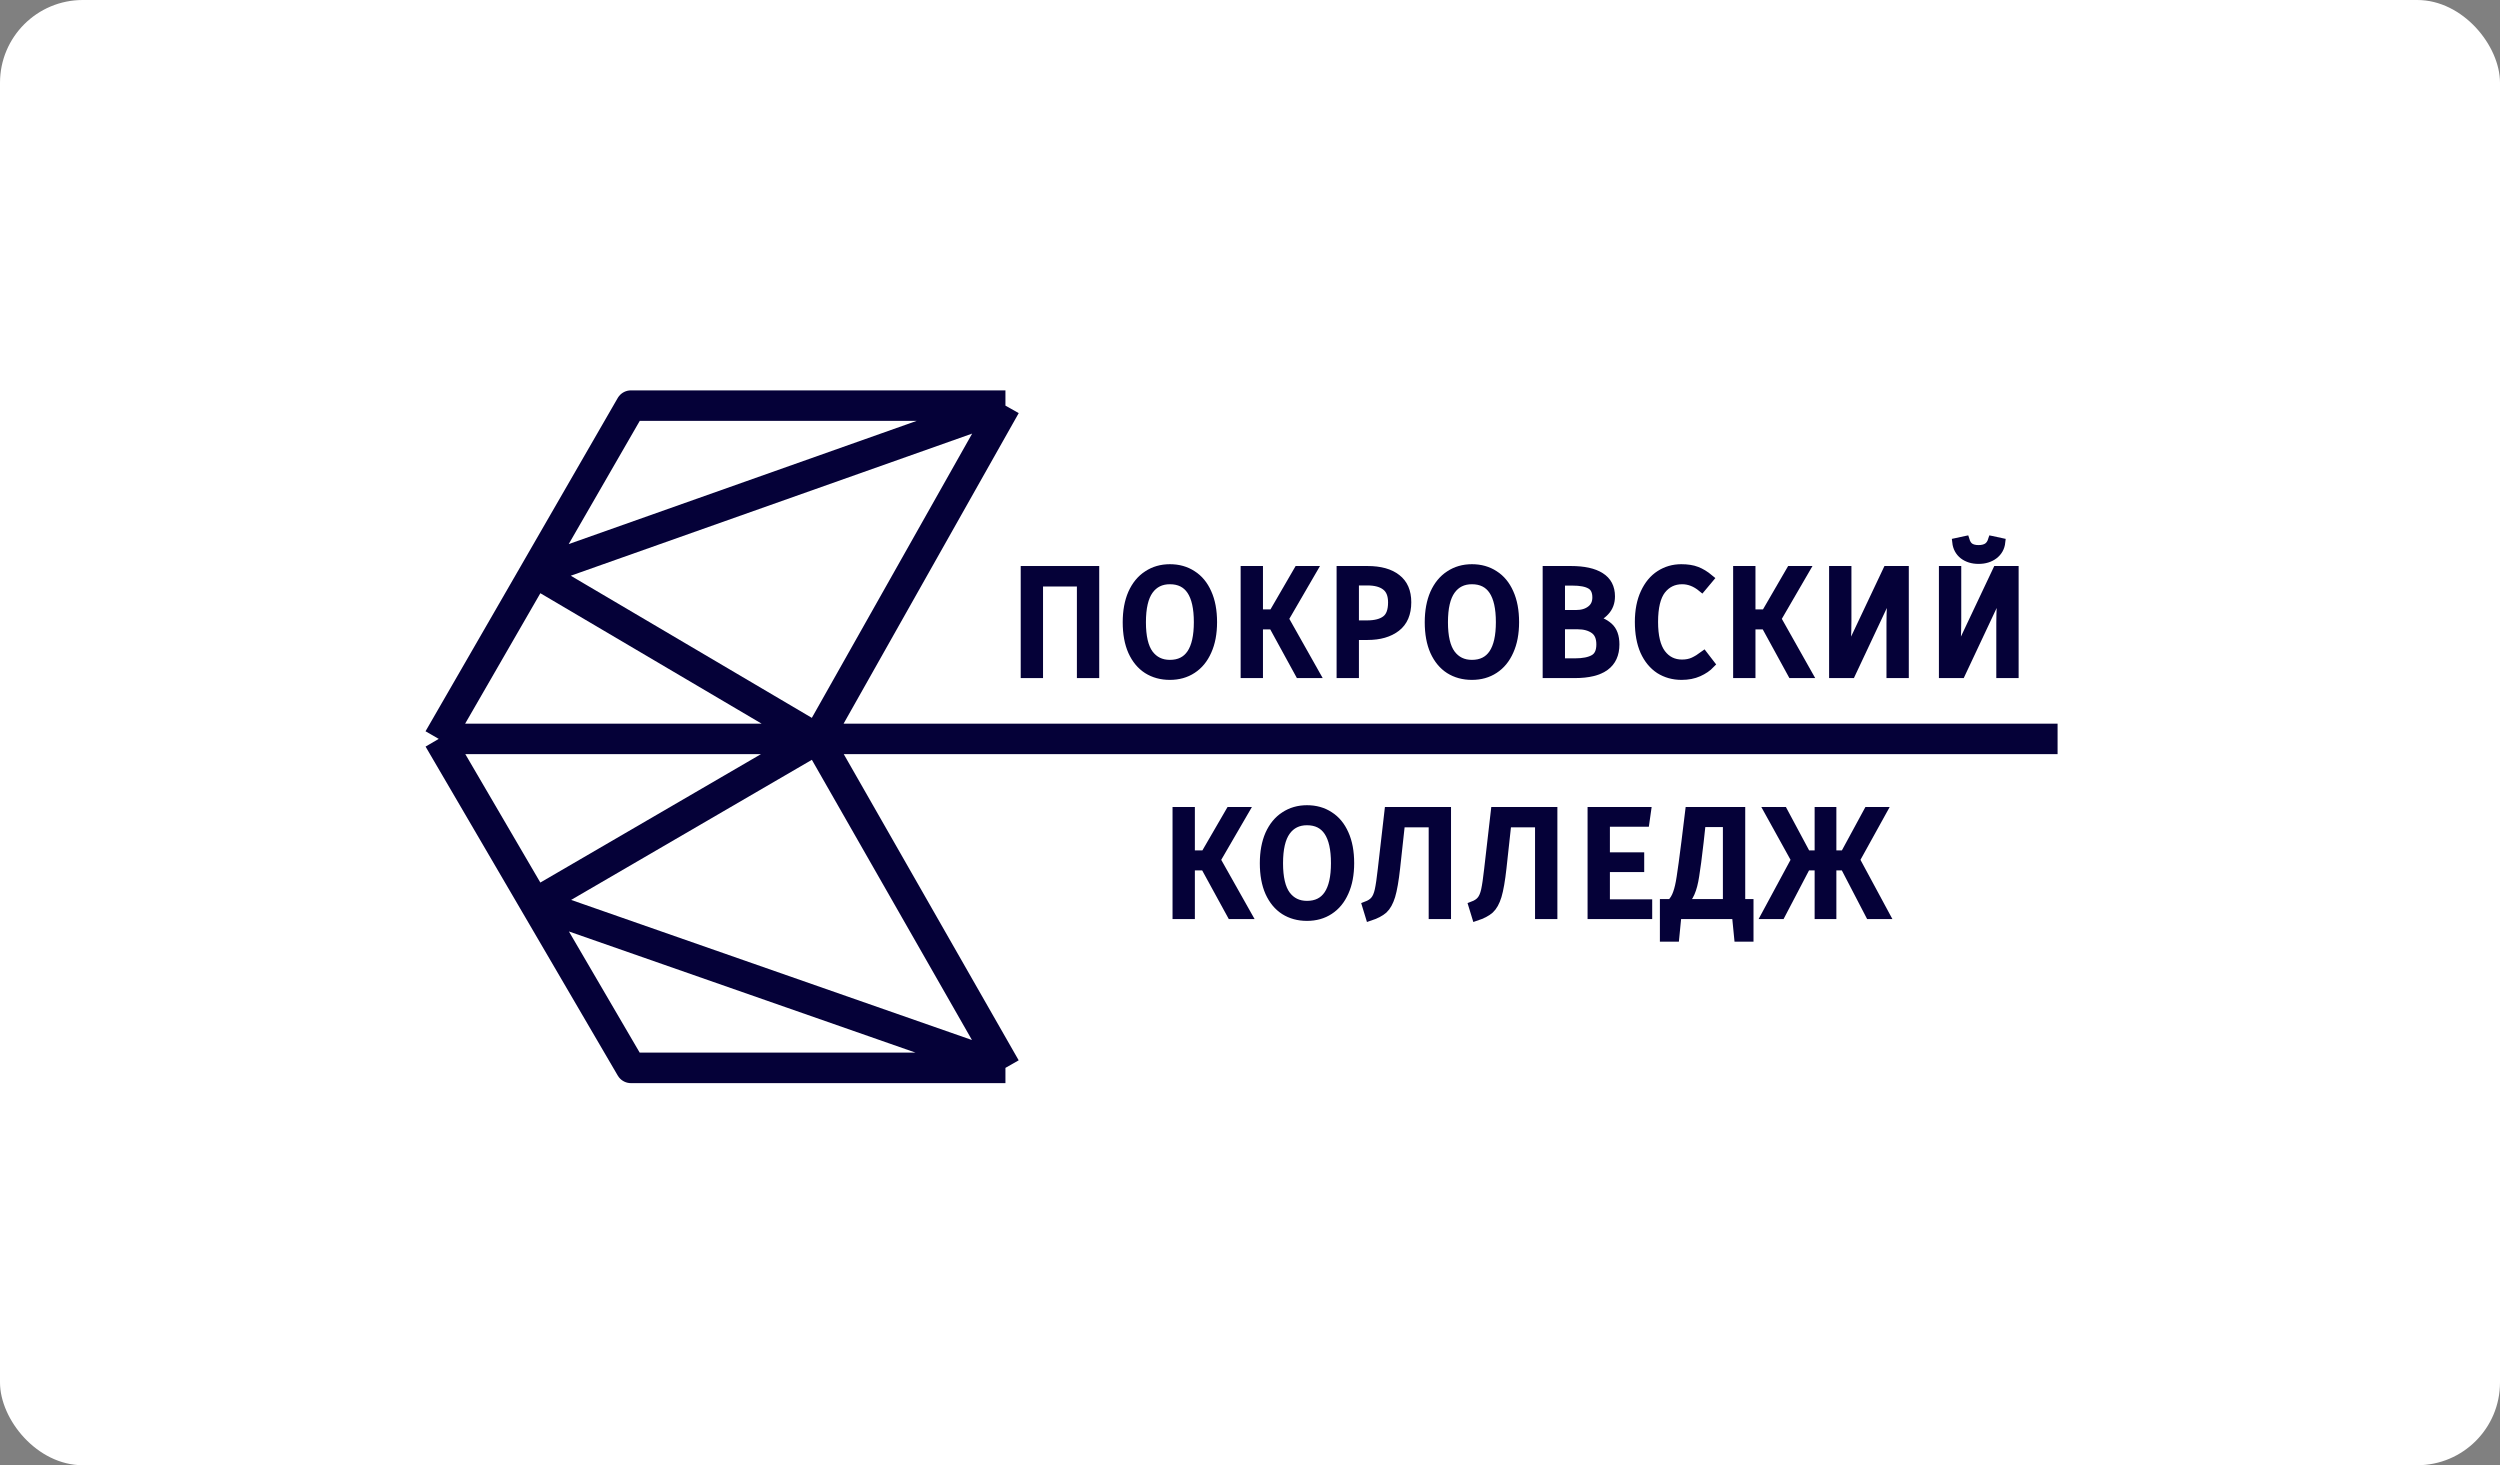 <?xml version="1.0" encoding="UTF-8"?> <svg xmlns="http://www.w3.org/2000/svg" width="302" height="177" viewBox="0 0 302 177" fill="none"><rect x="0" y="0" width="302" height="177" fill="#808080" stroke="none"/> <rect width="302" height="177" rx="10" fill="white"></rect> <mask id="path-2-outside-1_1729_645" maskUnits="userSpaceOnUse" x="122.801" y="64.254" width="122" height="50" fill="black"> <rect fill="white" x="122.801" y="64.254" width="122" height="50"></rect> <path d="M132.286 68.875V81.412H130.589V70.349H125.498V81.412H123.801V68.875H132.286Z"></path> <path d="M141.323 68.656C142.359 68.656 143.264 68.911 144.038 69.421C144.824 69.918 145.431 70.652 145.86 71.622C146.301 72.593 146.521 73.769 146.521 75.152C146.521 76.511 146.301 77.675 145.86 78.646C145.431 79.616 144.824 80.356 144.038 80.866C143.264 81.375 142.359 81.63 141.323 81.63C140.286 81.63 139.375 81.381 138.589 80.884C137.815 80.387 137.208 79.653 136.767 78.682C136.338 77.712 136.124 76.541 136.124 75.171C136.124 73.824 136.338 72.659 136.767 71.677C137.208 70.694 137.821 69.948 138.607 69.439C139.393 68.917 140.298 68.656 141.323 68.656ZM141.323 70.076C140.251 70.076 139.417 70.488 138.821 71.313C138.226 72.138 137.928 73.424 137.928 75.171C137.928 76.905 138.226 78.179 138.821 78.992C139.429 79.804 140.263 80.211 141.323 80.211C143.585 80.211 144.717 78.525 144.717 75.152C144.717 71.768 143.585 70.076 141.323 70.076Z"></path> <path d="M158.587 68.875L155.174 74.752L158.926 81.412H156.961L153.745 75.534H152.066V81.412H150.369V68.875H152.066V74.115H153.763L156.8 68.875H158.587Z"></path> <path d="M165.194 68.875C166.719 68.875 167.898 69.202 168.731 69.857C169.565 70.5 169.982 71.465 169.982 72.751C169.982 74.121 169.547 75.14 168.678 75.807C167.808 76.475 166.653 76.808 165.212 76.808H163.658V81.412H161.961V68.875H165.194ZM165.141 75.444C166.129 75.444 166.879 75.249 167.391 74.861C167.916 74.473 168.178 73.775 168.178 72.769C168.178 71.871 167.916 71.222 167.391 70.822C166.879 70.421 166.141 70.221 165.176 70.221H163.658V75.444H165.141Z"></path> <path d="M177.808 68.656C178.844 68.656 179.749 68.911 180.523 69.421C181.309 69.918 181.916 70.652 182.345 71.622C182.786 72.593 183.006 73.769 183.006 75.152C183.006 76.511 182.786 77.675 182.345 78.646C181.916 79.616 181.309 80.356 180.523 80.866C179.749 81.375 178.844 81.63 177.808 81.63C176.771 81.63 175.86 81.381 175.074 80.884C174.3 80.387 173.693 79.653 173.252 78.682C172.823 77.712 172.609 76.541 172.609 75.171C172.609 73.824 172.823 72.659 173.252 71.677C173.693 70.694 174.306 69.948 175.092 69.439C175.878 68.917 176.783 68.656 177.808 68.656ZM177.808 70.076C176.736 70.076 175.902 70.488 175.307 71.313C174.711 72.138 174.413 73.424 174.413 75.171C174.413 76.905 174.711 78.179 175.307 78.992C175.914 79.804 176.748 80.211 177.808 80.211C180.07 80.211 181.202 78.525 181.202 75.152C181.202 71.768 180.07 70.076 177.808 70.076Z"></path> <path d="M192.285 74.788C193.13 74.934 193.815 75.237 194.339 75.698C194.863 76.159 195.125 76.875 195.125 77.845C195.125 80.223 193.5 81.412 190.248 81.412H186.854V68.875H189.766C191.326 68.875 192.517 69.136 193.339 69.657C194.172 70.179 194.589 70.973 194.589 72.041C194.589 72.769 194.363 73.375 193.91 73.86C193.47 74.346 192.928 74.655 192.285 74.788ZM188.551 70.24V74.188H190.409C191.124 74.188 191.707 74.012 192.16 73.66C192.624 73.308 192.856 72.811 192.856 72.168C192.856 71.44 192.612 70.937 192.124 70.658C191.648 70.379 190.921 70.24 189.944 70.24H188.551ZM190.248 80.029C191.249 80.029 192.011 79.877 192.535 79.574C193.071 79.271 193.339 78.694 193.339 77.845C193.339 77.02 193.083 76.426 192.571 76.062C192.058 75.698 191.392 75.516 190.57 75.516H188.551V80.029H190.248Z"></path> <path d="M203.1 68.656C203.838 68.656 204.458 68.754 204.958 68.948C205.47 69.142 205.988 69.457 206.512 69.894L205.583 71.004C204.833 70.385 204.041 70.076 203.207 70.076C202.183 70.076 201.355 70.476 200.724 71.277C200.105 72.077 199.795 73.363 199.795 75.134C199.795 76.857 200.105 78.13 200.724 78.955C201.343 79.768 202.165 80.174 203.189 80.174C203.713 80.174 204.172 80.083 204.565 79.901C204.958 79.719 205.375 79.465 205.815 79.137L206.655 80.229C206.274 80.629 205.786 80.963 205.19 81.23C204.595 81.496 203.91 81.63 203.136 81.63C202.135 81.63 201.242 81.381 200.456 80.884C199.682 80.374 199.074 79.635 198.634 78.664C198.205 77.681 197.991 76.505 197.991 75.134C197.991 73.763 198.217 72.593 198.67 71.622C199.122 70.64 199.735 69.9 200.51 69.403C201.284 68.905 202.147 68.656 203.1 68.656Z"></path> <path d="M218.081 68.875L214.669 74.752L218.42 81.412H216.455L213.239 75.534H211.56V81.412H209.863V68.875H211.56V74.115H213.257L216.294 68.875H218.081Z"></path> <path d="M230.083 81.412H228.386V75.298C228.386 73.879 228.464 72.38 228.619 70.804L223.634 81.412H221.455V68.875H223.152V74.989C223.152 76.687 223.075 78.203 222.92 79.537L227.958 68.875H230.083V81.412Z"></path> <path d="M243.35 81.412H241.653V75.298C241.653 73.879 241.73 72.38 241.885 70.804L236.901 81.412H234.721V68.875H236.419V74.989C236.419 76.687 236.341 78.203 236.186 79.537L241.224 68.875H243.35V81.412ZM239.009 67.619C238.282 67.619 237.669 67.431 237.169 67.055C236.681 66.667 236.401 66.145 236.329 65.49L237.419 65.254C237.538 65.642 237.723 65.921 237.973 66.091C238.235 66.261 238.58 66.346 239.009 66.346C239.438 66.346 239.789 66.261 240.063 66.091C240.337 65.909 240.533 65.63 240.652 65.254L241.742 65.49C241.671 66.145 241.379 66.667 240.867 67.055C240.367 67.431 239.747 67.619 239.009 67.619Z"></path> <path d="M150.361 97.988L146.949 103.865L150.7 110.525H148.735L145.52 104.647H143.84V110.525H142.143V97.988H143.84V103.228H145.537L148.574 97.988H150.361Z"></path> <path d="M157.885 97.769C158.921 97.769 159.827 98.024 160.601 98.534C161.387 99.031 161.994 99.765 162.423 100.735C162.864 101.706 163.084 102.882 163.084 104.265C163.084 105.624 162.864 106.788 162.423 107.759C161.994 108.729 161.387 109.469 160.601 109.979C159.827 110.488 158.921 110.743 157.885 110.743C156.849 110.743 155.938 110.494 155.152 109.997C154.378 109.5 153.771 108.766 153.33 107.795C152.901 106.825 152.687 105.654 152.687 104.284C152.687 102.937 152.901 101.773 153.33 100.79C153.771 99.807 154.384 99.061 155.17 98.552C155.956 98.03 156.861 97.769 157.885 97.769ZM157.885 99.189C156.813 99.189 155.98 99.601 155.384 100.426C154.789 101.251 154.491 102.537 154.491 104.284C154.491 106.018 154.789 107.292 155.384 108.105C155.992 108.917 156.825 109.324 157.885 109.324C160.148 109.324 161.28 107.638 161.28 104.265C161.28 100.881 160.148 99.189 157.885 99.189Z"></path> <path d="M174.783 97.988V110.525H173.085V99.444H169.227L168.637 104.848C168.47 106.352 168.274 107.48 168.048 108.232C167.821 108.972 167.518 109.518 167.137 109.87C166.755 110.209 166.196 110.5 165.457 110.743L165.046 109.396C165.499 109.227 165.832 109.008 166.047 108.741C166.273 108.475 166.446 108.074 166.565 107.541C166.684 107.007 166.809 106.152 166.94 104.975L167.744 97.988H174.783Z"></path> <path d="M187.631 97.988V110.525H185.933V99.444H182.075L181.485 104.848C181.318 106.352 181.122 107.48 180.896 108.232C180.669 108.972 180.366 109.518 179.984 109.87C179.603 110.209 179.044 110.5 178.305 110.743L177.894 109.396C178.347 109.227 178.68 109.008 178.895 108.741C179.121 108.475 179.294 108.074 179.413 107.541C179.532 107.007 179.657 106.152 179.788 104.975L180.592 97.988H187.631Z"></path> <path d="M198.942 97.988L198.746 99.371H193.976V103.465H198.12V104.848H193.976V109.142H199.085V110.525H192.279V97.988H198.942Z"></path> <path d="M211.323 109.105V113.254H209.984L209.716 110.525H202.623L202.355 113.254H201.015V109.105H201.855C202.177 108.79 202.421 108.39 202.588 107.904C202.766 107.419 202.915 106.776 203.034 105.976C203.165 105.163 203.362 103.713 203.624 101.627L204.07 97.988H210.323V109.105H211.323ZM208.626 99.407H205.553L205.303 101.7C205.089 103.568 204.91 104.932 204.767 105.794C204.636 106.655 204.457 107.34 204.231 107.85C204.017 108.359 203.701 108.778 203.284 109.105H208.626V99.407Z"></path> <path d="M227.425 97.988L224.174 103.865L227.765 110.525H225.853L222.798 104.647H221.333V110.525H219.708V104.647H218.225L215.152 110.525H213.276L216.867 103.865L213.616 97.988H215.438L218.243 103.228H219.708V97.988H221.333V103.228H222.798L225.639 97.988H227.425Z"></path> </mask> <path d="M132.286 68.875V81.412H130.589V70.349H125.498V81.412H123.801V68.875H132.286Z" fill="#050138"></path> <path d="M141.323 68.656C142.359 68.656 143.264 68.911 144.038 69.421C144.824 69.918 145.431 70.652 145.86 71.622C146.301 72.593 146.521 73.769 146.521 75.152C146.521 76.511 146.301 77.675 145.86 78.646C145.431 79.616 144.824 80.356 144.038 80.866C143.264 81.375 142.359 81.63 141.323 81.63C140.286 81.63 139.375 81.381 138.589 80.884C137.815 80.387 137.208 79.653 136.767 78.682C136.338 77.712 136.124 76.541 136.124 75.171C136.124 73.824 136.338 72.659 136.767 71.677C137.208 70.694 137.821 69.948 138.607 69.439C139.393 68.917 140.298 68.656 141.323 68.656ZM141.323 70.076C140.251 70.076 139.417 70.488 138.821 71.313C138.226 72.138 137.928 73.424 137.928 75.171C137.928 76.905 138.226 78.179 138.821 78.992C139.429 79.804 140.263 80.211 141.323 80.211C143.585 80.211 144.717 78.525 144.717 75.152C144.717 71.768 143.585 70.076 141.323 70.076Z" fill="#050138"></path> <path d="M158.587 68.875L155.174 74.752L158.926 81.412H156.961L153.745 75.534H152.066V81.412H150.369V68.875H152.066V74.115H153.763L156.8 68.875H158.587Z" fill="#050138"></path> <path d="M165.194 68.875C166.719 68.875 167.898 69.202 168.731 69.857C169.565 70.5 169.982 71.465 169.982 72.751C169.982 74.121 169.547 75.14 168.678 75.807C167.808 76.475 166.653 76.808 165.212 76.808H163.658V81.412H161.961V68.875H165.194ZM165.141 75.444C166.129 75.444 166.879 75.249 167.391 74.861C167.916 74.473 168.178 73.775 168.178 72.769C168.178 71.871 167.916 71.222 167.391 70.822C166.879 70.421 166.141 70.221 165.176 70.221H163.658V75.444H165.141Z" fill="#050138"></path> <path d="M177.808 68.656C178.844 68.656 179.749 68.911 180.523 69.421C181.309 69.918 181.916 70.652 182.345 71.622C182.786 72.593 183.006 73.769 183.006 75.152C183.006 76.511 182.786 77.675 182.345 78.646C181.916 79.616 181.309 80.356 180.523 80.866C179.749 81.375 178.844 81.63 177.808 81.63C176.771 81.63 175.86 81.381 175.074 80.884C174.3 80.387 173.693 79.653 173.252 78.682C172.823 77.712 172.609 76.541 172.609 75.171C172.609 73.824 172.823 72.659 173.252 71.677C173.693 70.694 174.306 69.948 175.092 69.439C175.878 68.917 176.783 68.656 177.808 68.656ZM177.808 70.076C176.736 70.076 175.902 70.488 175.307 71.313C174.711 72.138 174.413 73.424 174.413 75.171C174.413 76.905 174.711 78.179 175.307 78.992C175.914 79.804 176.748 80.211 177.808 80.211C180.07 80.211 181.202 78.525 181.202 75.152C181.202 71.768 180.07 70.076 177.808 70.076Z" fill="#050138"></path> <path d="M192.285 74.788C193.13 74.934 193.815 75.237 194.339 75.698C194.863 76.159 195.125 76.875 195.125 77.845C195.125 80.223 193.5 81.412 190.248 81.412H186.854V68.875H189.766C191.326 68.875 192.517 69.136 193.339 69.657C194.172 70.179 194.589 70.973 194.589 72.041C194.589 72.769 194.363 73.375 193.91 73.86C193.47 74.346 192.928 74.655 192.285 74.788ZM188.551 70.24V74.188H190.409C191.124 74.188 191.707 74.012 192.16 73.66C192.624 73.308 192.856 72.811 192.856 72.168C192.856 71.44 192.612 70.937 192.124 70.658C191.648 70.379 190.921 70.24 189.944 70.24H188.551ZM190.248 80.029C191.249 80.029 192.011 79.877 192.535 79.574C193.071 79.271 193.339 78.694 193.339 77.845C193.339 77.02 193.083 76.426 192.571 76.062C192.058 75.698 191.392 75.516 190.57 75.516H188.551V80.029H190.248Z" fill="#050138"></path> <path d="M203.1 68.656C203.838 68.656 204.458 68.754 204.958 68.948C205.47 69.142 205.988 69.457 206.512 69.894L205.583 71.004C204.833 70.385 204.041 70.076 203.207 70.076C202.183 70.076 201.355 70.476 200.724 71.277C200.105 72.077 199.795 73.363 199.795 75.134C199.795 76.857 200.105 78.13 200.724 78.955C201.343 79.768 202.165 80.174 203.189 80.174C203.713 80.174 204.172 80.083 204.565 79.901C204.958 79.719 205.375 79.465 205.815 79.137L206.655 80.229C206.274 80.629 205.786 80.963 205.19 81.23C204.595 81.496 203.91 81.63 203.136 81.63C202.135 81.63 201.242 81.381 200.456 80.884C199.682 80.374 199.074 79.635 198.634 78.664C198.205 77.681 197.991 76.505 197.991 75.134C197.991 73.763 198.217 72.593 198.67 71.622C199.122 70.64 199.735 69.9 200.51 69.403C201.284 68.905 202.147 68.656 203.1 68.656Z" fill="#050138"></path> <path d="M218.081 68.875L214.669 74.752L218.42 81.412H216.455L213.239 75.534H211.56V81.412H209.863V68.875H211.56V74.115H213.257L216.294 68.875H218.081Z" fill="#050138"></path> <path d="M230.083 81.412H228.386V75.298C228.386 73.879 228.464 72.38 228.619 70.804L223.634 81.412H221.455V68.875H223.152V74.989C223.152 76.687 223.075 78.203 222.92 79.537L227.958 68.875H230.083V81.412Z" fill="#050138"></path> <path d="M243.35 81.412H241.653V75.298C241.653 73.879 241.73 72.38 241.885 70.804L236.901 81.412H234.721V68.875H236.419V74.989C236.419 76.687 236.341 78.203 236.186 79.537L241.224 68.875H243.35V81.412ZM239.009 67.619C238.282 67.619 237.669 67.431 237.169 67.055C236.681 66.667 236.401 66.145 236.329 65.49L237.419 65.254C237.538 65.642 237.723 65.921 237.973 66.091C238.235 66.261 238.58 66.346 239.009 66.346C239.438 66.346 239.789 66.261 240.063 66.091C240.337 65.909 240.533 65.63 240.652 65.254L241.742 65.49C241.671 66.145 241.379 66.667 240.867 67.055C240.367 67.431 239.747 67.619 239.009 67.619Z" fill="#050138"></path> <path d="M150.361 97.988L146.949 103.865L150.7 110.525H148.735L145.52 104.647H143.84V110.525H142.143V97.988H143.84V103.228H145.537L148.574 97.988H150.361Z" fill="#050138"></path> <path d="M157.885 97.769C158.921 97.769 159.827 98.024 160.601 98.534C161.387 99.031 161.994 99.765 162.423 100.735C162.864 101.706 163.084 102.882 163.084 104.265C163.084 105.624 162.864 106.788 162.423 107.759C161.994 108.729 161.387 109.469 160.601 109.979C159.827 110.488 158.921 110.743 157.885 110.743C156.849 110.743 155.938 110.494 155.152 109.997C154.378 109.5 153.771 108.766 153.33 107.795C152.901 106.825 152.687 105.654 152.687 104.284C152.687 102.937 152.901 101.773 153.33 100.79C153.771 99.807 154.384 99.061 155.17 98.552C155.956 98.03 156.861 97.769 157.885 97.769ZM157.885 99.189C156.813 99.189 155.98 99.601 155.384 100.426C154.789 101.251 154.491 102.537 154.491 104.284C154.491 106.018 154.789 107.292 155.384 108.105C155.992 108.917 156.825 109.324 157.885 109.324C160.148 109.324 161.28 107.638 161.28 104.265C161.28 100.881 160.148 99.189 157.885 99.189Z" fill="#050138"></path> <path d="M174.783 97.988V110.525H173.085V99.444H169.227L168.637 104.848C168.47 106.352 168.274 107.48 168.048 108.232C167.821 108.972 167.518 109.518 167.137 109.87C166.755 110.209 166.196 110.5 165.457 110.743L165.046 109.396C165.499 109.227 165.832 109.008 166.047 108.741C166.273 108.475 166.446 108.074 166.565 107.541C166.684 107.007 166.809 106.152 166.94 104.975L167.744 97.988H174.783Z" fill="#050138"></path> <path d="M187.631 97.988V110.525H185.933V99.444H182.075L181.485 104.848C181.318 106.352 181.122 107.48 180.896 108.232C180.669 108.972 180.366 109.518 179.984 109.87C179.603 110.209 179.044 110.5 178.305 110.743L177.894 109.396C178.347 109.227 178.68 109.008 178.895 108.741C179.121 108.475 179.294 108.074 179.413 107.541C179.532 107.007 179.657 106.152 179.788 104.975L180.592 97.988H187.631Z" fill="#050138"></path> <path d="M198.942 97.988L198.746 99.371H193.976V103.465H198.12V104.848H193.976V109.142H199.085V110.525H192.279V97.988H198.942Z" fill="#050138"></path> <path d="M211.323 109.105V113.254H209.984L209.716 110.525H202.623L202.355 113.254H201.015V109.105H201.855C202.177 108.79 202.421 108.39 202.588 107.904C202.766 107.419 202.915 106.776 203.034 105.976C203.165 105.163 203.362 103.713 203.624 101.627L204.07 97.988H210.323V109.105H211.323ZM208.626 99.407H205.553L205.303 101.7C205.089 103.568 204.91 104.932 204.767 105.794C204.636 106.655 204.457 107.34 204.231 107.85C204.017 108.359 203.701 108.778 203.284 109.105H208.626V99.407Z" fill="#050138"></path> <path d="M227.425 97.988L224.174 103.865L227.765 110.525H225.853L222.798 104.647H221.333V110.525H219.708V104.647H218.225L215.152 110.525H213.276L216.867 103.865L213.616 97.988H215.438L218.243 103.228H219.708V97.988H221.333V103.228H222.798L225.639 97.988H227.425Z" fill="#050138"></path> <path d="M132.286 68.875V81.412H130.589V70.349H125.498V81.412H123.801V68.875H132.286Z" stroke="#050138" mask="url(#path-2-outside-1_1729_645)"></path> <path d="M141.323 68.656C142.359 68.656 143.264 68.911 144.038 69.421C144.824 69.918 145.431 70.652 145.86 71.622C146.301 72.593 146.521 73.769 146.521 75.152C146.521 76.511 146.301 77.675 145.86 78.646C145.431 79.616 144.824 80.356 144.038 80.866C143.264 81.375 142.359 81.63 141.323 81.63C140.286 81.63 139.375 81.381 138.589 80.884C137.815 80.387 137.208 79.653 136.767 78.682C136.338 77.712 136.124 76.541 136.124 75.171C136.124 73.824 136.338 72.659 136.767 71.677C137.208 70.694 137.821 69.948 138.607 69.439C139.393 68.917 140.298 68.656 141.323 68.656ZM141.323 70.076C140.251 70.076 139.417 70.488 138.821 71.313C138.226 72.138 137.928 73.424 137.928 75.171C137.928 76.905 138.226 78.179 138.821 78.992C139.429 79.804 140.263 80.211 141.323 80.211C143.585 80.211 144.717 78.525 144.717 75.152C144.717 71.768 143.585 70.076 141.323 70.076Z" stroke="#050138" mask="url(#path-2-outside-1_1729_645)"></path> <path d="M158.587 68.875L155.174 74.752L158.926 81.412H156.961L153.745 75.534H152.066V81.412H150.369V68.875H152.066V74.115H153.763L156.8 68.875H158.587Z" stroke="#050138" mask="url(#path-2-outside-1_1729_645)"></path> <path d="M165.194 68.875C166.719 68.875 167.898 69.202 168.731 69.857C169.565 70.5 169.982 71.465 169.982 72.751C169.982 74.121 169.547 75.14 168.678 75.807C167.808 76.475 166.653 76.808 165.212 76.808H163.658V81.412H161.961V68.875H165.194ZM165.141 75.444C166.129 75.444 166.879 75.249 167.391 74.861C167.916 74.473 168.178 73.775 168.178 72.769C168.178 71.871 167.916 71.222 167.391 70.822C166.879 70.421 166.141 70.221 165.176 70.221H163.658V75.444H165.141Z" stroke="#050138" mask="url(#path-2-outside-1_1729_645)"></path> <path d="M177.808 68.656C178.844 68.656 179.749 68.911 180.523 69.421C181.309 69.918 181.916 70.652 182.345 71.622C182.786 72.593 183.006 73.769 183.006 75.152C183.006 76.511 182.786 77.675 182.345 78.646C181.916 79.616 181.309 80.356 180.523 80.866C179.749 81.375 178.844 81.63 177.808 81.63C176.771 81.63 175.86 81.381 175.074 80.884C174.3 80.387 173.693 79.653 173.252 78.682C172.823 77.712 172.609 76.541 172.609 75.171C172.609 73.824 172.823 72.659 173.252 71.677C173.693 70.694 174.306 69.948 175.092 69.439C175.878 68.917 176.783 68.656 177.808 68.656ZM177.808 70.076C176.736 70.076 175.902 70.488 175.307 71.313C174.711 72.138 174.413 73.424 174.413 75.171C174.413 76.905 174.711 78.179 175.307 78.992C175.914 79.804 176.748 80.211 177.808 80.211C180.07 80.211 181.202 78.525 181.202 75.152C181.202 71.768 180.07 70.076 177.808 70.076Z" stroke="#050138" mask="url(#path-2-outside-1_1729_645)"></path> <path d="M192.285 74.788C193.13 74.934 193.815 75.237 194.339 75.698C194.863 76.159 195.125 76.875 195.125 77.845C195.125 80.223 193.5 81.412 190.248 81.412H186.854V68.875H189.766C191.326 68.875 192.517 69.136 193.339 69.657C194.172 70.179 194.589 70.973 194.589 72.041C194.589 72.769 194.363 73.375 193.91 73.86C193.47 74.346 192.928 74.655 192.285 74.788ZM188.551 70.24V74.188H190.409C191.124 74.188 191.707 74.012 192.16 73.66C192.624 73.308 192.856 72.811 192.856 72.168C192.856 71.44 192.612 70.937 192.124 70.658C191.648 70.379 190.921 70.24 189.944 70.24H188.551ZM190.248 80.029C191.249 80.029 192.011 79.877 192.535 79.574C193.071 79.271 193.339 78.694 193.339 77.845C193.339 77.02 193.083 76.426 192.571 76.062C192.058 75.698 191.392 75.516 190.57 75.516H188.551V80.029H190.248Z" stroke="#050138" mask="url(#path-2-outside-1_1729_645)"></path> <path d="M203.1 68.656C203.838 68.656 204.458 68.754 204.958 68.948C205.47 69.142 205.988 69.457 206.512 69.894L205.583 71.004C204.833 70.385 204.041 70.076 203.207 70.076C202.183 70.076 201.355 70.476 200.724 71.277C200.105 72.077 199.795 73.363 199.795 75.134C199.795 76.857 200.105 78.13 200.724 78.955C201.343 79.768 202.165 80.174 203.189 80.174C203.713 80.174 204.172 80.083 204.565 79.901C204.958 79.719 205.375 79.465 205.815 79.137L206.655 80.229C206.274 80.629 205.786 80.963 205.19 81.23C204.595 81.496 203.91 81.63 203.136 81.63C202.135 81.63 201.242 81.381 200.456 80.884C199.682 80.374 199.074 79.635 198.634 78.664C198.205 77.681 197.991 76.505 197.991 75.134C197.991 73.763 198.217 72.593 198.67 71.622C199.122 70.64 199.735 69.9 200.51 69.403C201.284 68.905 202.147 68.656 203.1 68.656Z" stroke="#050138" mask="url(#path-2-outside-1_1729_645)"></path> <path d="M218.081 68.875L214.669 74.752L218.42 81.412H216.455L213.239 75.534H211.56V81.412H209.863V68.875H211.56V74.115H213.257L216.294 68.875H218.081Z" stroke="#050138" mask="url(#path-2-outside-1_1729_645)"></path> <path d="M230.083 81.412H228.386V75.298C228.386 73.879 228.464 72.38 228.619 70.804L223.634 81.412H221.455V68.875H223.152V74.989C223.152 76.687 223.075 78.203 222.92 79.537L227.958 68.875H230.083V81.412Z" stroke="#050138" mask="url(#path-2-outside-1_1729_645)"></path> <path d="M243.35 81.412H241.653V75.298C241.653 73.879 241.73 72.38 241.885 70.804L236.901 81.412H234.721V68.875H236.419V74.989C236.419 76.687 236.341 78.203 236.186 79.537L241.224 68.875H243.35V81.412ZM239.009 67.619C238.282 67.619 237.669 67.431 237.169 67.055C236.681 66.667 236.401 66.145 236.329 65.49L237.419 65.254C237.538 65.642 237.723 65.921 237.973 66.091C238.235 66.261 238.58 66.346 239.009 66.346C239.438 66.346 239.789 66.261 240.063 66.091C240.337 65.909 240.533 65.63 240.652 65.254L241.742 65.49C241.671 66.145 241.379 66.667 240.867 67.055C240.367 67.431 239.747 67.619 239.009 67.619Z" stroke="#050138" mask="url(#path-2-outside-1_1729_645)"></path> <path d="M150.361 97.988L146.949 103.865L150.7 110.525H148.735L145.52 104.647H143.84V110.525H142.143V97.988H143.84V103.228H145.537L148.574 97.988H150.361Z" stroke="#050138" mask="url(#path-2-outside-1_1729_645)"></path> <path d="M157.885 97.769C158.921 97.769 159.827 98.024 160.601 98.534C161.387 99.031 161.994 99.765 162.423 100.735C162.864 101.706 163.084 102.882 163.084 104.265C163.084 105.624 162.864 106.788 162.423 107.759C161.994 108.729 161.387 109.469 160.601 109.979C159.827 110.488 158.921 110.743 157.885 110.743C156.849 110.743 155.938 110.494 155.152 109.997C154.378 109.5 153.771 108.766 153.33 107.795C152.901 106.825 152.687 105.654 152.687 104.284C152.687 102.937 152.901 101.773 153.33 100.79C153.771 99.807 154.384 99.061 155.17 98.552C155.956 98.03 156.861 97.769 157.885 97.769ZM157.885 99.189C156.813 99.189 155.98 99.601 155.384 100.426C154.789 101.251 154.491 102.537 154.491 104.284C154.491 106.018 154.789 107.292 155.384 108.105C155.992 108.917 156.825 109.324 157.885 109.324C160.148 109.324 161.28 107.638 161.28 104.265C161.28 100.881 160.148 99.189 157.885 99.189Z" stroke="#050138" mask="url(#path-2-outside-1_1729_645)"></path> <path d="M174.783 97.988V110.525H173.085V99.444H169.227L168.637 104.848C168.47 106.352 168.274 107.48 168.048 108.232C167.821 108.972 167.518 109.518 167.137 109.87C166.755 110.209 166.196 110.5 165.457 110.743L165.046 109.396C165.499 109.227 165.832 109.008 166.047 108.741C166.273 108.475 166.446 108.074 166.565 107.541C166.684 107.007 166.809 106.152 166.94 104.975L167.744 97.988H174.783Z" stroke="#050138" mask="url(#path-2-outside-1_1729_645)"></path> <path d="M187.631 97.988V110.525H185.933V99.444H182.075L181.485 104.848C181.318 106.352 181.122 107.48 180.896 108.232C180.669 108.972 180.366 109.518 179.984 109.87C179.603 110.209 179.044 110.5 178.305 110.743L177.894 109.396C178.347 109.227 178.68 109.008 178.895 108.741C179.121 108.475 179.294 108.074 179.413 107.541C179.532 107.007 179.657 106.152 179.788 104.975L180.592 97.988H187.631Z" stroke="#050138" mask="url(#path-2-outside-1_1729_645)"></path> <path d="M198.942 97.988L198.746 99.371H193.976V103.465H198.12V104.848H193.976V109.142H199.085V110.525H192.279V97.988H198.942Z" stroke="#050138" mask="url(#path-2-outside-1_1729_645)"></path> <path d="M211.323 109.105V113.254H209.984L209.716 110.525H202.623L202.355 113.254H201.015V109.105H201.855C202.177 108.79 202.421 108.39 202.588 107.904C202.766 107.419 202.915 106.776 203.034 105.976C203.165 105.163 203.362 103.713 203.624 101.627L204.07 97.988H210.323V109.105H211.323ZM208.626 99.407H205.553L205.303 101.7C205.089 103.568 204.91 104.932 204.767 105.794C204.636 106.655 204.457 107.34 204.231 107.85C204.017 108.359 203.701 108.778 203.284 109.105H208.626V99.407Z" stroke="#050138" mask="url(#path-2-outside-1_1729_645)"></path> <path d="M227.425 97.988L224.174 103.865L227.765 110.525H225.853L222.798 104.647H221.333V110.525H219.708V104.647H218.225L215.152 110.525H213.276L216.867 103.865L213.616 97.988H215.438L218.243 103.228H219.708V97.988H221.333V103.228H222.798L225.639 97.988H227.425Z" stroke="#050138" mask="url(#path-2-outside-1_1729_645)"></path> <path d="M248.556 89.258H98.752M53 89.258H98.752M53 89.258L64.609 69.129M53 89.258L64.609 109.129M121.457 49L76.217 49L64.609 69.129M121.457 49L98.752 89.258M121.457 49L64.609 69.129M98.752 89.258L64.609 69.129M98.752 89.258L121.457 129M98.752 89.258L64.609 109.129M121.457 129H76.217L64.609 109.129M121.457 129L64.609 109.129" stroke="#050138" stroke-width="3.685" stroke-linejoin="round"></path> </svg> 